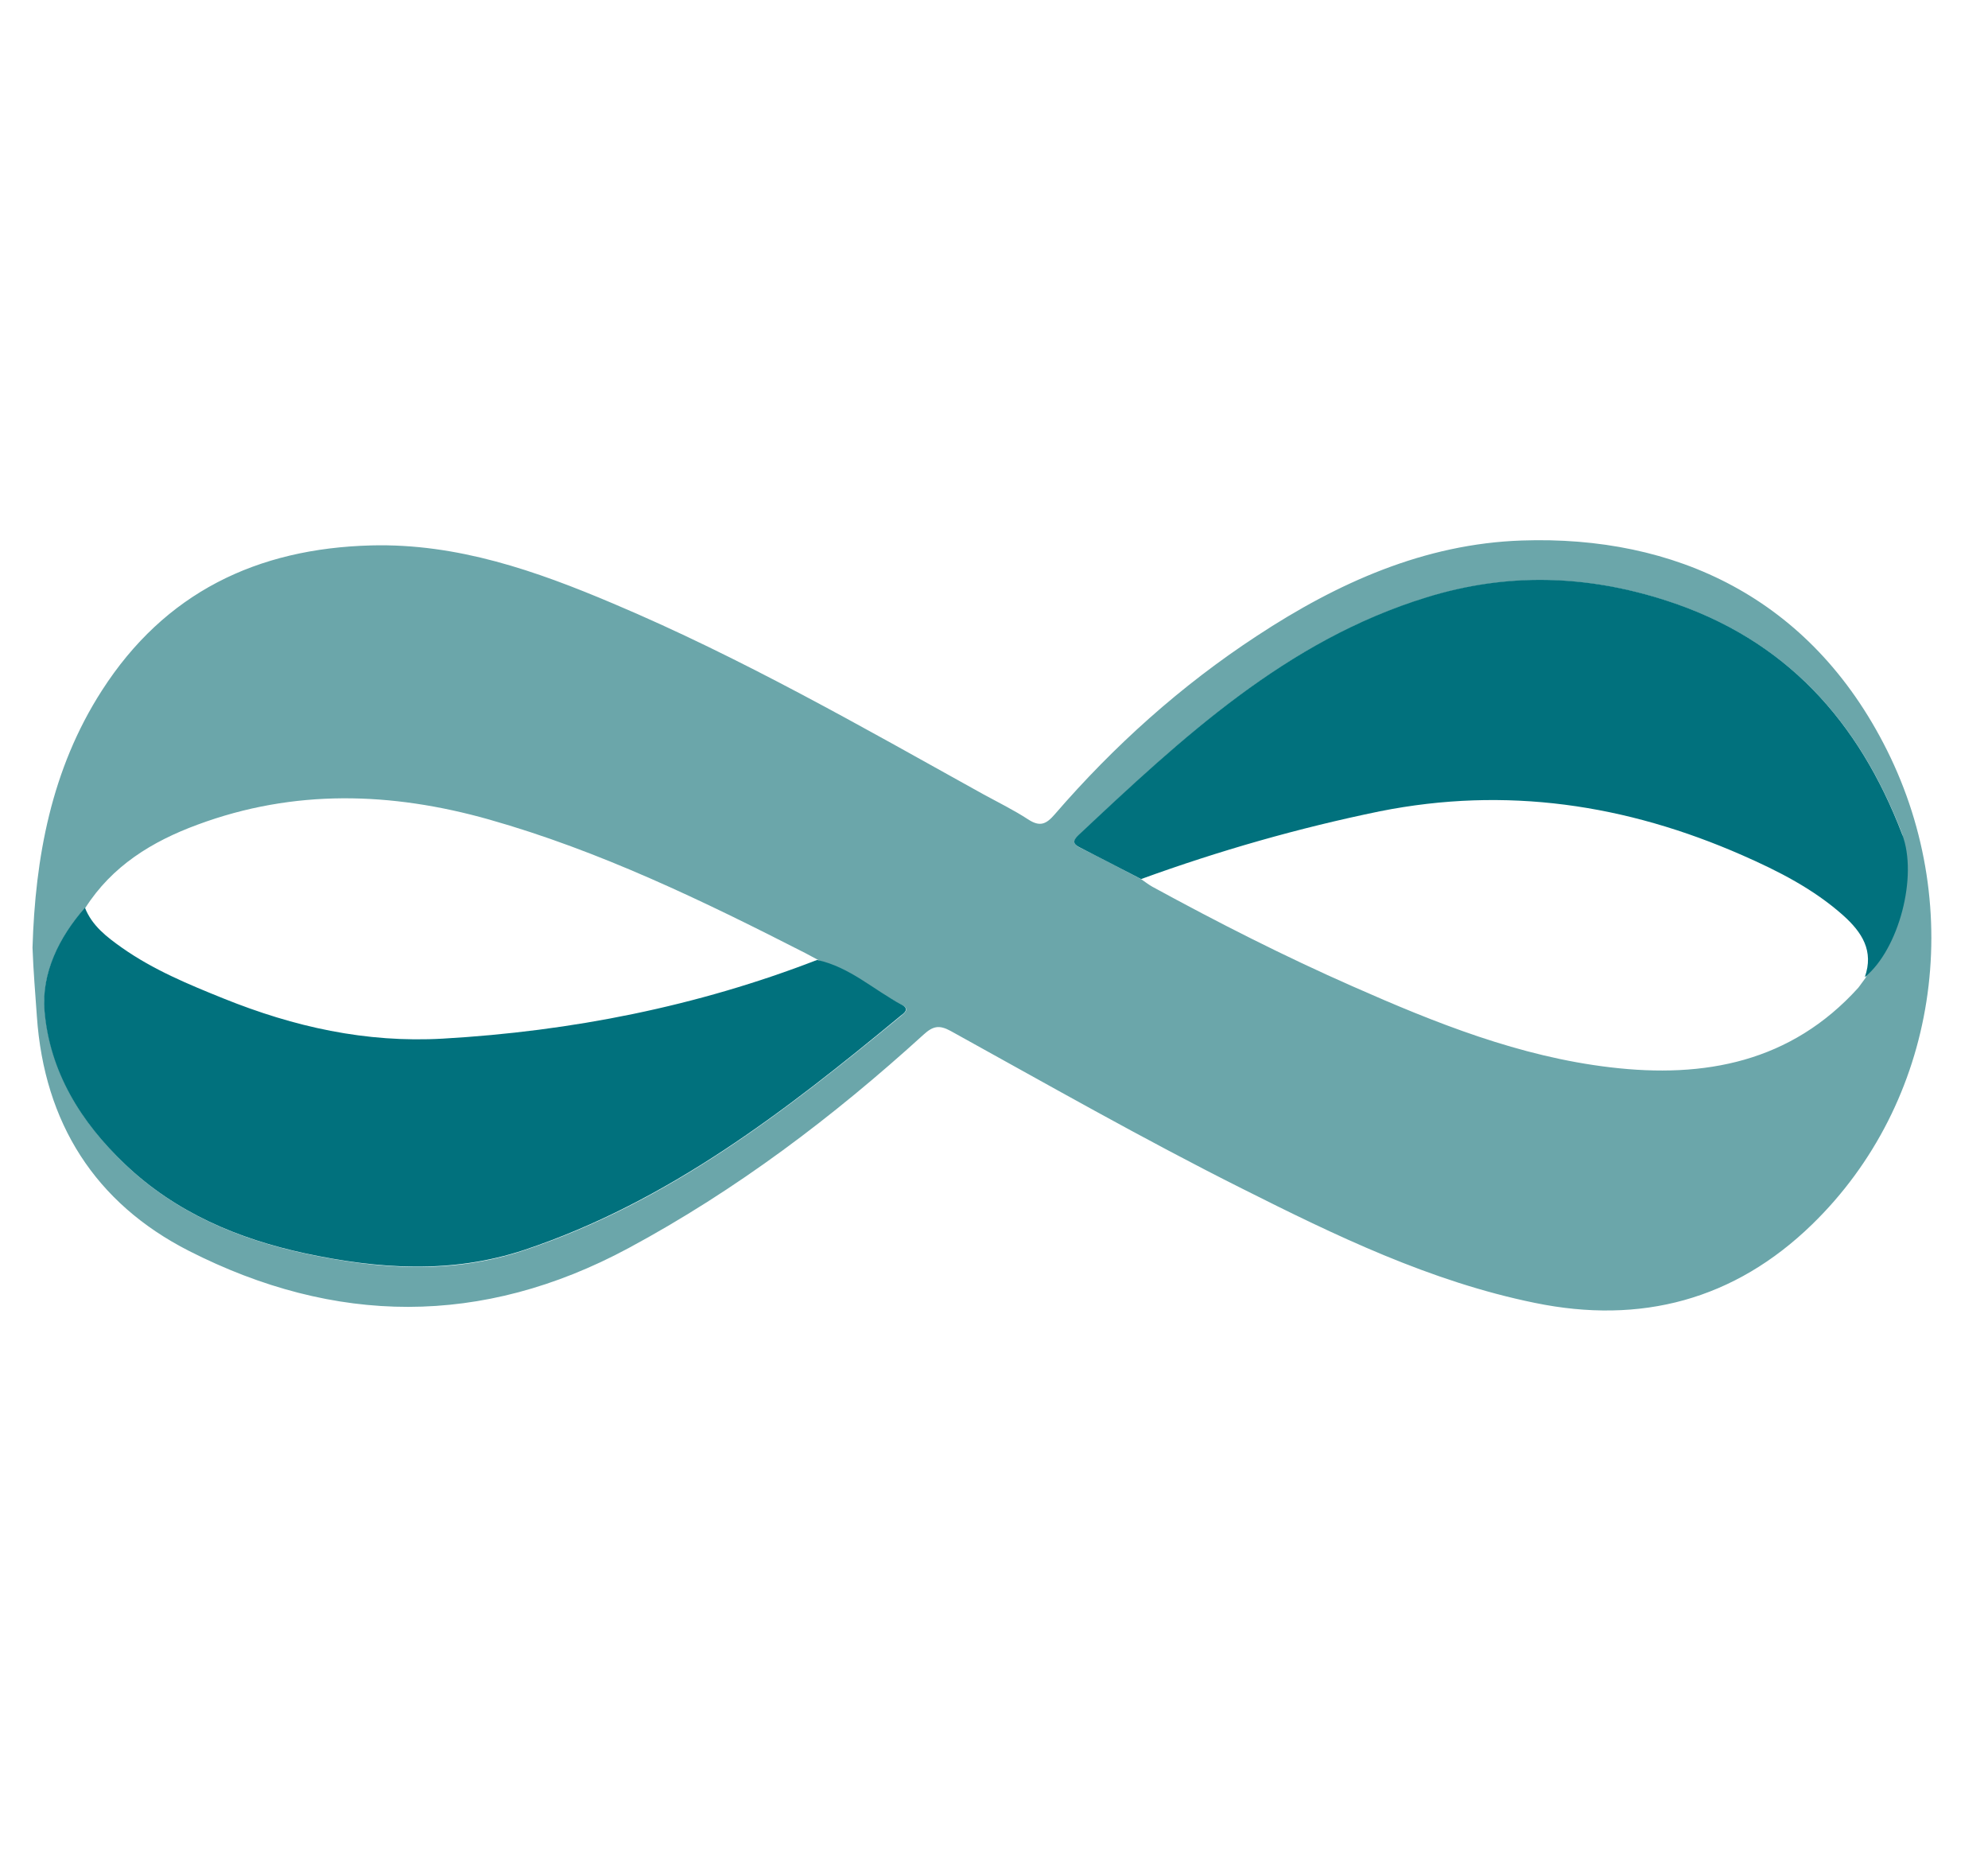 <?xml version="1.0" encoding="utf-8"?>
<!-- Generator: Adobe Illustrator 22.0.1, SVG Export Plug-In . SVG Version: 6.00 Build 0)  -->
<svg version="1.1" id="Calque_1" xmlns="http://www.w3.org/2000/svg" xmlns:xlink="http://www.w3.org/1999/xlink" x="0px" y="0px"
	 viewBox="0 0 727.7 681.4" style="enable-background:new 0 0 727.7 681.4;" xml:space="preserve">
<style type="text/css">
	.st0{display:none;}
	.st1{fill:#6BA6AA;}
	.st2{fill:#01717D;}
</style>
<g id="fond" class="st0">
</g>
<path id="Clair" class="st1" d="M11.9,346.8c1-32.8,6.8-65.2,25.4-94.1c23-35.8,56.7-52,98.6-53.1c31.5-0.8,60.3,9.3,88.6,21.3
	c46.9,19.8,91,45.1,135.5,69.8c5.5,3,11.2,5.8,16.4,9.2c4.3,2.8,6.6,1.7,9.7-1.9c21.7-25.1,46.2-47.1,74-65.3
	c29.5-19.4,61.3-33.7,97-34.9c55.8-1.9,105.6,20.7,133.6,76.7c29.2,58.4,18.5,129-27.4,173.6c-28.4,27.6-62.7,36.7-101.5,28.7
	c-38.2-7.8-72.9-24.6-107.3-41.9c-36.1-18.1-71.2-38.1-106.5-57.6c-4.2-2.3-6.5-1.8-9.9,1.3c-33.1,30.1-68.5,56.9-108.1,78.2
	c-53.6,28.8-107.5,28.1-160.8,1c-34.4-17.5-53-46.9-55.7-85.8c-0.3-4.2-0.6-8.3-0.9-12.5C12.3,355.5,12.1,351.6,11.9,346.8z
	 M696.4,305.5c-15.8-41.4-42.6-71.4-86-85.5c-29.5-9.6-58.7-10.4-88.1-1.3c-51.5,15.8-89.6,51.4-127.5,87.1c-2.2,2-2,3.2,0.7,4.5
	c7.5,3.7,14.9,7.6,22.3,11.5c1.3,0.9,2.6,1.9,4,2.7c24,13.1,48.4,25.5,73.4,36.5c30.3,13.4,61.1,25.7,94.3,29.6
	c34.5,4.1,66.1-1.9,90.7-29.1c1.9-2.5-0.4,0.5,2.8-3.8 M294.8,348.8c-37.4-19.1-75.2-37.4-115.8-48.9
	c-35.8-10.1-71.4-11.2-106.7,1.9c-16.6,6.1-31.3,15.1-41.1,30.5c-9.5,10.8-16.1,24-14.8,37.8c2,22.1,13.4,40.7,29.5,56.1
	c18.6,17.7,41.4,27.3,66,32.6c26.7,5.7,53.4,7.7,80.2-1.3c52.7-17.6,95.5-50.9,137.6-85.6c1.3-1.1,3.5-2.6,0.5-4.1"/>
<g id="Foncé">
	<path class="st2" d="M299.1,351.3c12,2.6,20.6,10.9,31,16.4c3,1.6,0.8,3.1-0.5,4.1c-42,34.7-84.8,67.9-137.6,85.6
		c-26.8,8.9-53.5,7-80.2,1.3c-24.6-5.3-47.4-14.9-66-32.6c-16.2-15.4-27.6-33.9-29.5-56.1c-1.2-13.8,5.3-27,14.8-37.8
		c2.6,6.6,8,10.7,13.5,14.6c11.5,8.1,24.3,13.4,37.2,18.6c25.8,10.4,52.1,16.3,80.3,14.7C209.2,377.4,255.2,368.3,299.1,351.3z"/>
	<path class="st2" d="M417.7,321.7c-7.4-3.8-14.8-7.7-22.3-11.5c-2.7-1.3-2.8-2.5-0.7-4.5c38-35.7,76.1-71.3,127.5-87.1
		c29.4-9.1,58.6-8.3,88.1,1.3c43.4,14.1,70.2,44.1,86,85.5c5.8,15.2-1.2,42-13.7,52.2c3.4-9.6-1-16.4-7.9-22.6
		c-10.9-9.7-23.7-16.2-36.9-22c-42.6-18.7-86.5-25.3-132.7-16.1C475.4,303,446.3,311.3,417.7,321.7z"/>
</g>
</svg>
